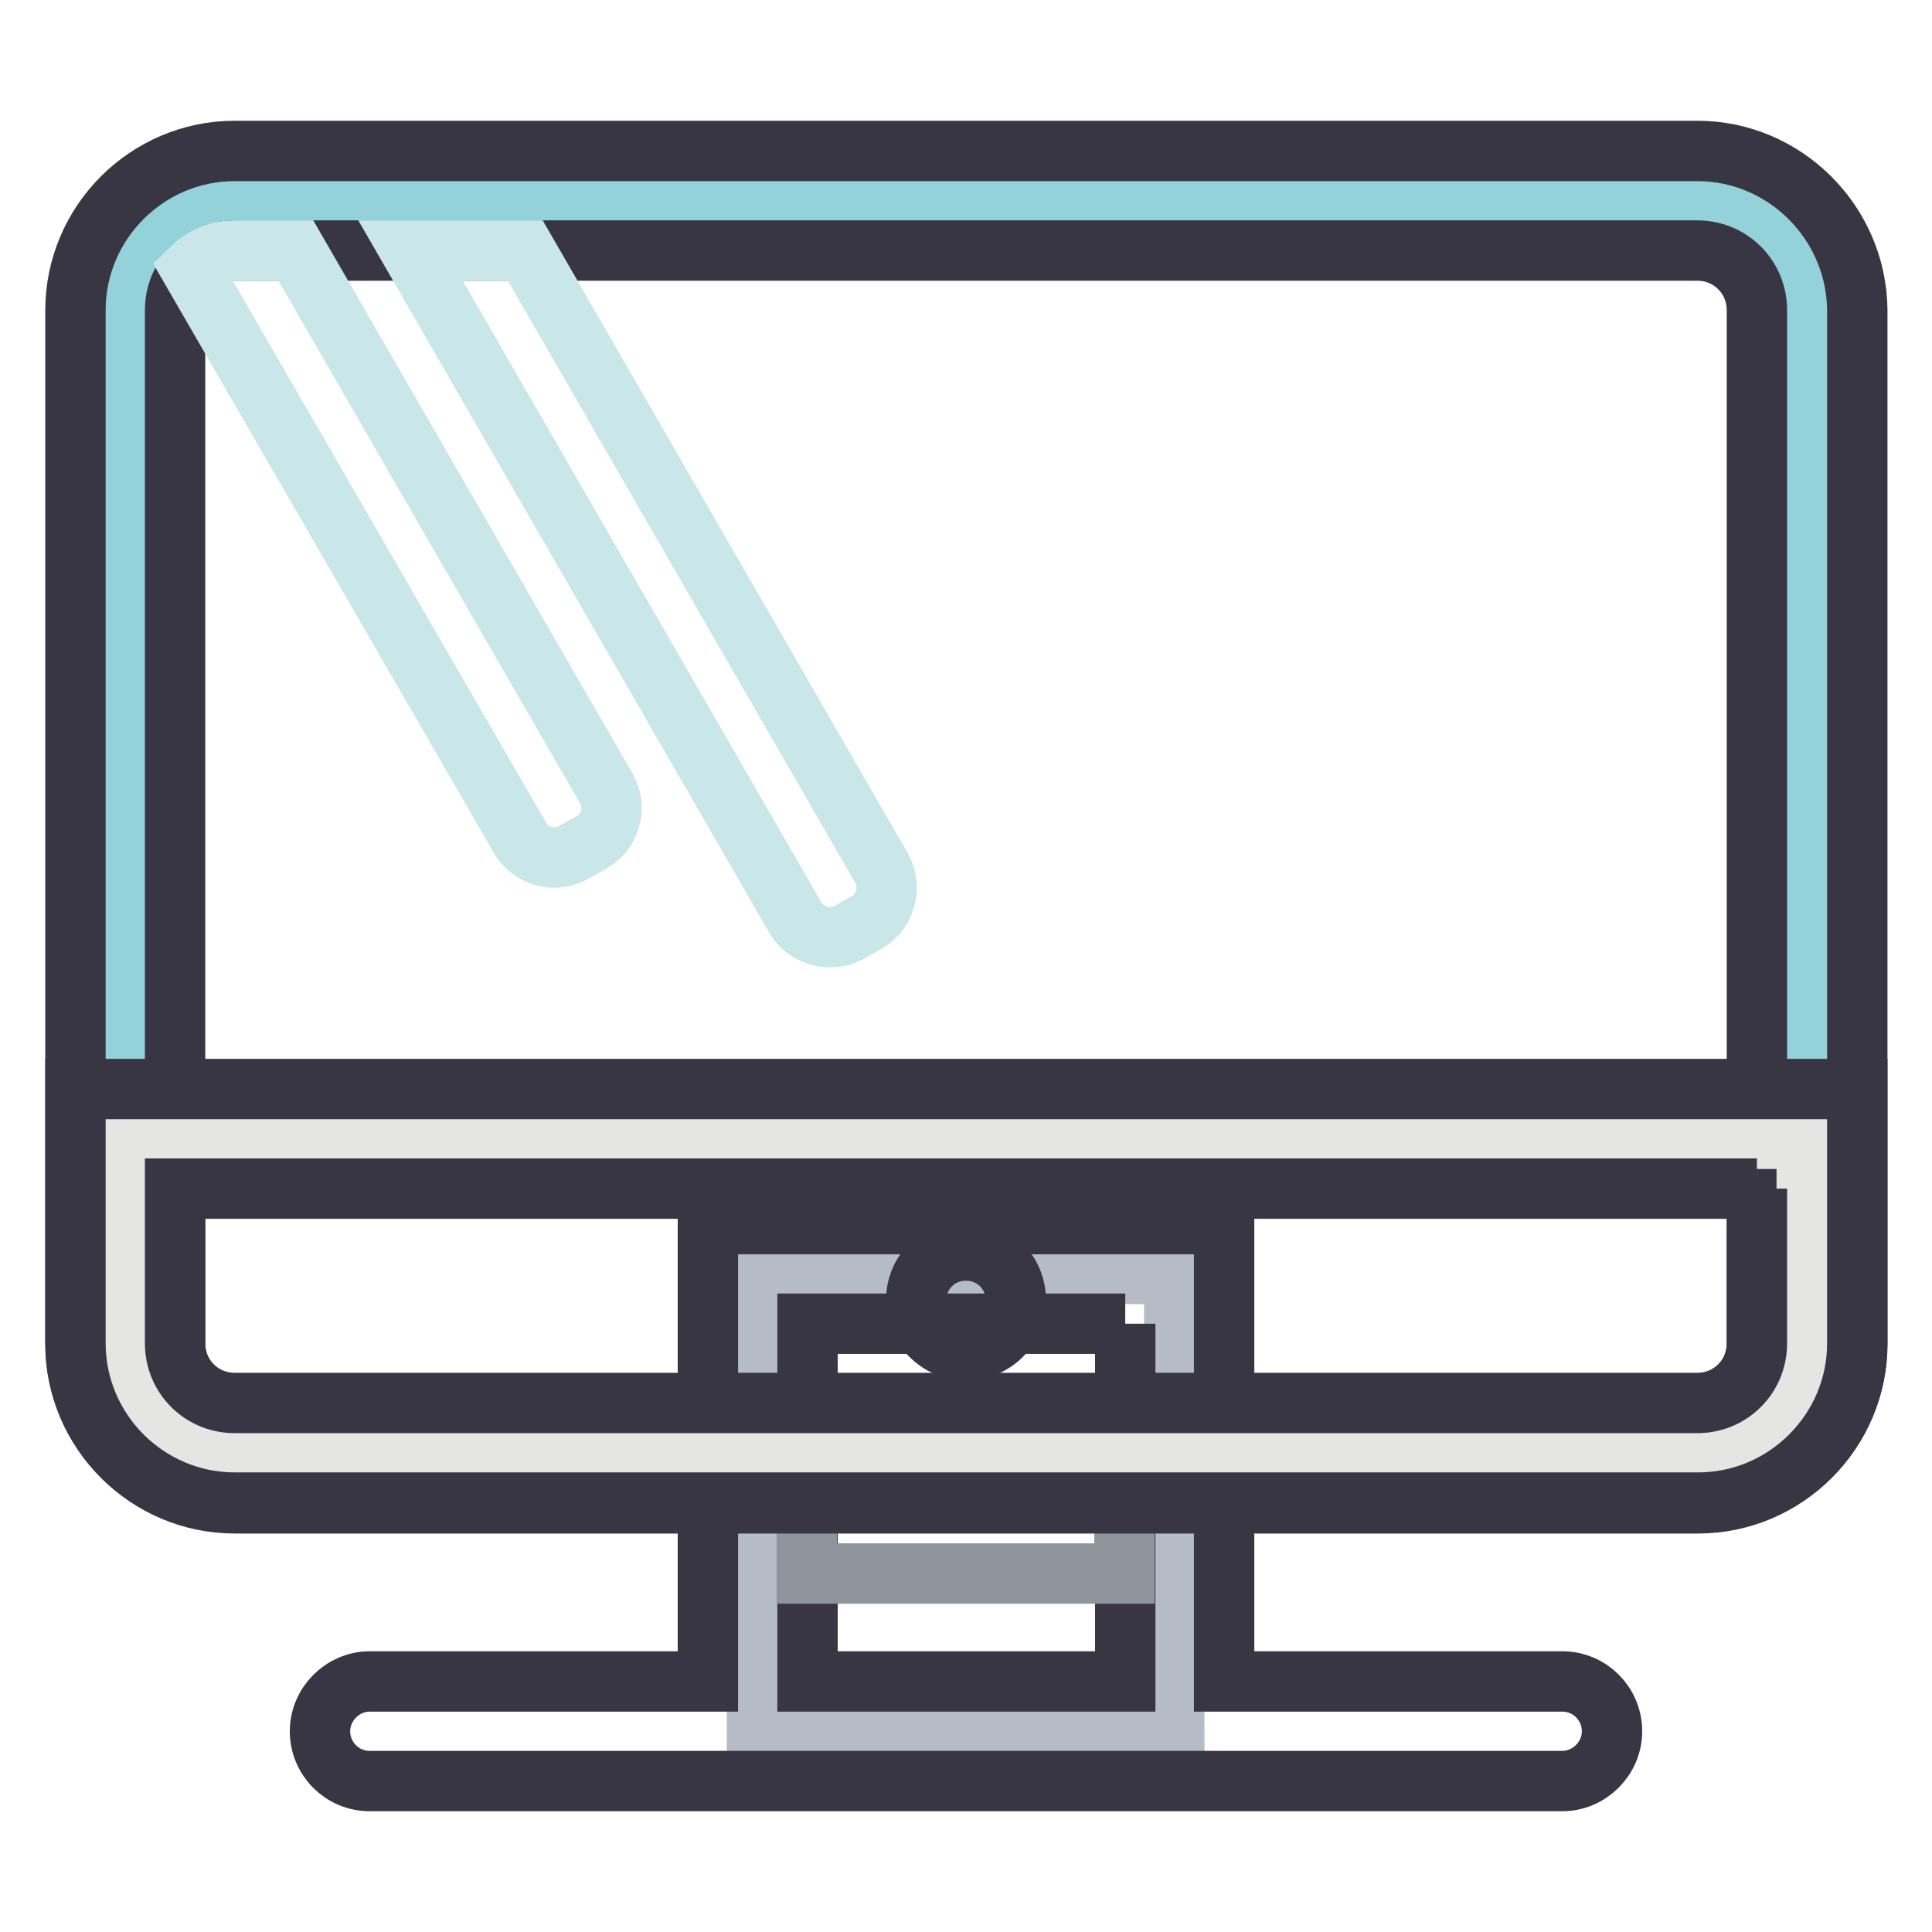 <?xml version="1.0" encoding="utf-8"?>
<!-- Svg Vector Icons : http://www.onlinewebfonts.com/icon -->
<!DOCTYPE svg PUBLIC "-//W3C//DTD SVG 1.1//EN" "http://www.w3.org/Graphics/SVG/1.1/DTD/svg11.dtd">
<svg version="1.1" xmlns="http://www.w3.org/2000/svg" xmlns:xlink="http://www.w3.org/1999/xlink" x="0px" y="0px" viewBox="0 0 256 256" enable-background="new 0 0 256 256" xml:space="preserve">
<g> <path stroke-width="8" fill-opacity="0" stroke="#b5bcc5"  d="M100.3,168.8h55.3v60.6h-55.3V168.8z"/> <path stroke-width="8" fill-opacity="0" stroke="#393644"  d="M149.1,175.4v47.4h-42.1v-47.4H149.1 M162.2,162.2H93.8v60.6H49c-3.6,0-6.6,3-6.6,6.6s2.9,6.6,6.6,6.6h158 c3.6,0,6.6-3,6.6-6.6s-2.9-6.6-6.6-6.6h-44.8V162.2z"/> <path stroke-width="8" fill-opacity="0" stroke="#8e959d"  d="M106.9,199H149v9.5h-42.1V199z"/> <path stroke-width="8" fill-opacity="0" stroke="#94d2da"  d="M31.1,192.5c-8,0-14.5-6.5-14.5-14.5v-137c0-8,6.5-14.5,14.5-14.5h193.9c8,0,14.5,6.5,14.5,14.5v137 c0,8-6.5,14.5-14.5,14.5H31.1z"/> <path stroke-width="8" fill-opacity="0" stroke="#393644"  d="M224.9,33.2c2.1,0,4.1,0.8,5.6,2.3c1.5,1.5,2.3,3.5,2.3,5.6v137c0,2.1-0.8,4.1-2.3,5.6 c-1.5,1.5-3.5,2.3-5.6,2.3H31.1c-2.1,0-4.1-0.8-5.6-2.3c-1.5-1.5-2.3-3.5-2.3-5.6v-137c0-2.1,0.8-4.1,2.3-5.6 c1.5-1.5,3.5-2.3,5.6-2.3H224.9 M224.9,20H31.1C19.5,20,10,29.5,10,41.1v137c0,11.6,9.5,21.1,21.1,21.1h193.9 c11.6,0,21.1-9.5,21.1-21.1v-137C246,29.5,236.5,20,224.9,20z"/> <path stroke-width="8" fill-opacity="0" stroke="#e5e5e4"  d="M31.1,192.5c-8,0-14.5-6.5-14.5-14.5v-27.1h222.8V178c0,8-6.5,14.5-14.5,14.5H31.1z"/> <path stroke-width="8" fill-opacity="0" stroke="#393644"  d="M232.8,157.5V178c0,2.1-0.8,4.1-2.3,5.6c-1.5,1.5-3.5,2.3-5.6,2.3H31.1c-2.1,0-4.1-0.8-5.6-2.3 c-1.5-1.5-2.3-3.5-2.3-5.6v-20.5H232.8 M246,144.3H10V178c0,11.6,9.5,21.1,21.1,21.1h193.9c11.6,0,21.1-9.5,21.1-21.1V144.3z"/> <path stroke-width="8" fill-opacity="0" stroke="#393644"  d="M121.4,172.3c0,3.6,2.9,6.6,6.6,6.6s6.6-2.9,6.6-6.6s-2.9-6.6-6.6-6.6S121.4,168.6,121.4,172.3z"/> <path stroke-width="8" fill-opacity="0" stroke="#c9e7e8"  d="M54.4,33.2h15.2l47.2,81.8c1.4,2.5,0.6,5.7-1.9,7.2l-2.3,1.3c-2.5,1.4-5.7,0.6-7.2-1.9L54.4,33.2z  M68.9,111c1.4,2.5,4.7,3.4,7.2,1.9l2.3-1.3c2.5-1.4,3.4-4.7,1.9-7.2L39.2,33.2h-8.2c-2.6,0-4.5,1.2-5.7,2.4L68.9,111z"/></g>
</svg>